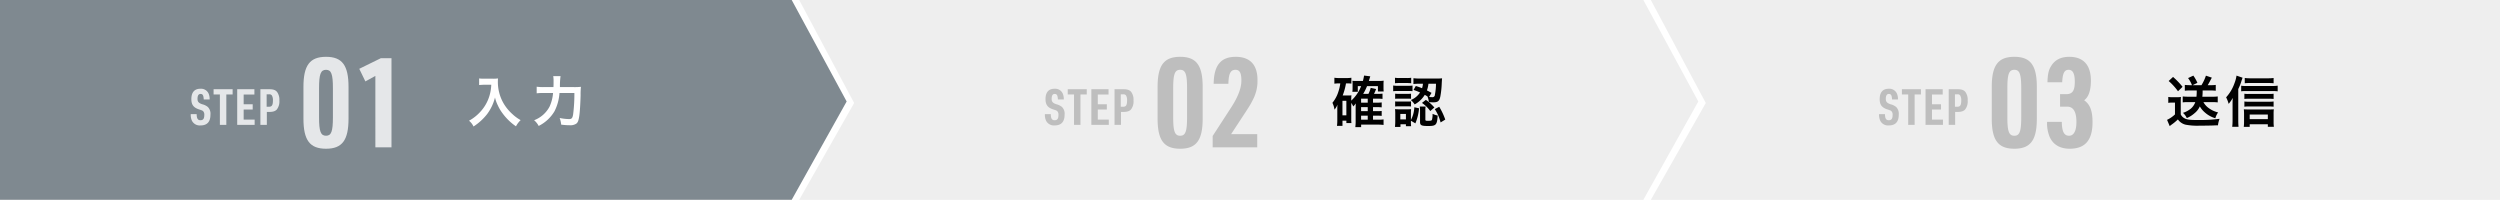 <svg id="step_1.svg" xmlns="http://www.w3.org/2000/svg" width="1001" height="80" viewBox="0 0 1001 80">
  <defs>
    <style>
      .cls-1 {
        fill: #7f8990;
      }

      .cls-1, .cls-2, .cls-3, .cls-4, .cls-5 {
        fill-rule: evenodd;
      }
      #step01 .cls-2 {
		fill: #fff;
	  }
      .cls-3 {
        fill: #fff;
        opacity: 0.8;
      }

      .cls-4 {
        fill: #eee;
      }

      .cls-5 {
        opacity: 0.2;
      }
    </style>
  </defs>
  <g id="step01">
    <path id="s" class="cls-1" d="M149,387H466l22,40.633L466,467H149V387Z" transform="translate(-149 -387)"/>
    <path id="入力" class="cls-2" d="M345.7,420.928a17.385,17.385,0,0,1-.726,4.444,16.284,16.284,0,0,1-3.762,6.513,17.365,17.365,0,0,1-4.423,3.455,6.171,6.171,0,0,1,1.8,2.31,21.966,21.966,0,0,0,5.457-4.972,18.469,18.469,0,0,0,3.147-6.645,14.22,14.22,0,0,0,1.122,3.124,16.754,16.754,0,0,0,1.936,3.256,22.158,22.158,0,0,0,5.347,5.171,9.337,9.337,0,0,1,1.87-2.486,15.744,15.744,0,0,1-3.256-2.376A17.8,17.8,0,0,1,350.7,428.5a17.037,17.037,0,0,1-2.354-8.713,10.4,10.4,0,0,1,.066-1.387,11.988,11.988,0,0,1-2,.11h-3.5a13.4,13.4,0,0,1-2.068-.11v2.641c0.858-.066,1.518-0.11,2.112-0.11h2.75Zm27.5,0.946a28.506,28.506,0,0,1,.242-4.379h-2.927a11.585,11.585,0,0,1,.132,2.135c0,1.144,0,1.364-.044,2.244h-3.916a19.051,19.051,0,0,1-2.8-.154v2.64a23.261,23.261,0,0,1,2.729-.132h3.828a16.136,16.136,0,0,1-1.386,5.435,11.663,11.663,0,0,1-6.2,5.479,7.43,7.43,0,0,1,1.826,2.288,15.319,15.319,0,0,0,6.337-5.875,19.009,19.009,0,0,0,2-7.327h5.962a64.294,64.294,0,0,1-.506,8.582c-0.242,1.474-.572,1.87-1.606,1.87a19.426,19.426,0,0,1-3.784-.44,10.285,10.285,0,0,1,.616,2.662,25.365,25.365,0,0,0,3.366.242,4.35,4.35,0,0,0,2.619-.594c0.682-.484.99-1.254,1.276-3.278,0.22-1.453.44-5.171,0.506-8.186a29.754,29.754,0,0,1,.132-3.322,23.9,23.9,0,0,1-2.839.11H373.2Z" transform="translate(-149 -387)"/>
    <path id="STEP" class="cls-3" d="M225.38,432.7a5.624,5.624,0,0,0,.46,2.621,3.493,3.493,0,0,0,3.461,1.9c2.62,0,3.961-1.44,3.961-4.281a3.806,3.806,0,0,0-1.06-3.121,5.637,5.637,0,0,0-2.261-1.08c-1.4-.5-1.86-1.02-1.86-2.14,0-1.321.4-1.981,1.22-1.981,0.88,0,1.18.54,1.28,2.2h2.361a5.38,5.38,0,0,0-.46-2.441,3.31,3.31,0,0,0-3.261-1.84c-2.361,0-3.6,1.44-3.6,4.161,0,2.22.86,3.381,3.041,4.1,1.36,0.44,1.44.48,1.74,0.8a2.01,2.01,0,0,1,.4,1.42c0,1.5-.46,2.121-1.54,2.121-1.06,0-1.5-.681-1.52-2.441H225.38Zm11.66,4.3h2.581V424.837h2.521v-2.12H234.52v2.12h2.52V437Zm6.94,0h6.982v-2.12h-4.4v-4.021h3.62v-2.121h-3.62v-3.9h4.3v-2.12H243.98V437Zm11.86-5.181H256.7c1.6,0,2.48-.28,3.14-0.98a5.211,5.211,0,0,0,1.021-3.581,5.3,5.3,0,0,0-.881-3.381c-0.64-.84-1.56-1.16-3.28-1.16H253.26V437h2.58v-5.181Zm-0.08-2.081v-4.961h0.961a1.155,1.155,0,0,1,1.16.48,3.771,3.771,0,0,1,.4,1.921c0,1.9-.4,2.56-1.56,2.56H255.76Z" transform="translate(-149 -387)"/>
    <path id="_01" data-name="01" class="cls-3" d="M270.5,434.5c0,8.651,2.55,12.051,9.051,12.051,6.45,0,9-3.4,9-12.051V421.8c0-8.651-2.55-12.051-9-12.051-6.5,0-9.051,3.4-9.051,12.051v12.7Zm11.8-.55c0,5.7-.65,7.4-2.75,7.4-2.15,0-2.8-1.7-2.8-7.4v-11.6c0-5.7.651-7.4,2.8-7.4,2.1,0,2.75,1.7,2.75,7.4v11.6ZM299.3,446h6.451V410.3H301.5l-8.651,4.25,2.45,5.05,4-2.2V446Z" transform="translate(-149 -387)"/>
  </g>
  <g id="step02">
    <path id="s-2" data-name="s" class="cls-4" d="M469,387H807l22,40.633L807,467H469l22-38.757Z" transform="translate(-149 -387)"/>
    <path id="確認" class="cls-2" d="M690.041,428.189a9.114,9.114,0,0,1,.814,1.43,7.8,7.8,0,0,0,.991-1.21c0,0.154-.022.66-0.044,1.518v5.5a17.955,17.955,0,0,1-.133,2.464H694V436.9h6.865a16.75,16.75,0,0,1,2.112.132v-2.222a12.554,12.554,0,0,1-2.068.11h-2.156v-1.606h1.65a14.913,14.913,0,0,1,1.826.088v-1.981a12.55,12.55,0,0,1-1.848.088h-1.628v-1.606h1.65a15.384,15.384,0,0,1,1.826.088v-1.98a12.359,12.359,0,0,1-1.848.088h-1.628v-1.584H700.8a15.2,15.2,0,0,1,1.76.088v-2.113a12.59,12.59,0,0,1-1.826.088h-1.584a12.712,12.712,0,0,0,.836-1.936l-2.157-.462a11.339,11.339,0,0,1-.9,2.4h-2.112a20.087,20.087,0,0,0,1.54-3.08h4.357v2.134h2.31a13.3,13.3,0,0,1-.066-1.43v-1.276a14.543,14.543,0,0,1,.066-1.628,12.254,12.254,0,0,1-1.936.11h-4c0.33-1.079.528-1.7,0.572-1.849l-2.486-.308c-0.132.748-.22,1.232-0.462,2.157h-2.6a9.7,9.7,0,0,1-1.607-.066,7.216,7.216,0,0,1,.066,1.1v1.87a9.986,9.986,0,0,1-.088,1.43h2.179V421.5h1.32a15.049,15.049,0,0,1-3.939,5.787V426.8c0-.66.022-1.166,0.066-1.629a11.88,11.88,0,0,1-1.342.066h-2.156a24.89,24.89,0,0,0,1.32-4.84h0.858a8.58,8.58,0,0,1,1.3.088v-2.355a14.421,14.421,0,0,1-2.112.132H685.4a14.638,14.638,0,0,1-2.113-.132v2.377a11.882,11.882,0,0,1,1.871-.11h0.484a15.776,15.776,0,0,1-.7,3.146,13.167,13.167,0,0,1-2.443,4.621,9.285,9.285,0,0,1,.836,2.728,6.7,6.7,0,0,0,1.188-2c-0.044.594-.066,1.254-0.066,1.694v4.533a16.766,16.766,0,0,1-.132,2.266h2.2v-2.068h1.562v0.968h2.024a14.836,14.836,0,0,1-.066-1.694v-6.4Zm3.939-.088v-1.584h2.662V428.1H693.98Zm0,1.8h2.662v1.606H693.98v-1.606Zm0,3.411h2.662v1.606H693.98v-1.606Zm-7.459-5.963h1.562v5.831h-1.562v-5.831ZM714.989,423c1.255,0.44,1.673.616,2.6,1.012a7.865,7.865,0,0,1-3.7,3.037,7.327,7.327,0,0,1,1.54,1.76,10.8,10.8,0,0,0,4.049-3.829,11.413,11.413,0,0,1,1.232.749l-0.132-.044a8.276,8.276,0,0,1,.55,2.2,15.078,15.078,0,0,0,1.739.088c1.8,0,2.42-.462,2.816-2.2a35.86,35.86,0,0,0,.594-5.5c0.088-1.54.088-1.562,0.132-1.915a17.151,17.151,0,0,1-2.068.088h-7a18.7,18.7,0,0,1-2.4-.132v2.333a16.222,16.222,0,0,1,2.355-.11h1.452a7.987,7.987,0,0,1-.352,1.782c-0.836-.33-1.276-0.506-2.508-0.9Zm8.978-2.464a22.368,22.368,0,0,1-.44,4.422,0.947,0.947,0,0,1-1.1.947,7.841,7.841,0,0,1-1.211-.088l0.968-1.629c-0.924-.506-1.21-0.66-1.848-0.99a11.59,11.59,0,0,0,.616-2.662h3.015ZM713.933,435.34l1.783,1.056a20.186,20.186,0,0,0,1.474-6.029l-1.893-.418a11.911,11.911,0,0,1-1.364,5.083v-2.751A12.4,12.4,0,0,1,714,430.7a11.019,11.019,0,0,1-1.5.066h-3.212a12.053,12.053,0,0,1-1.717-.088,14.823,14.823,0,0,1,.088,1.738v3.257c0,0.7-.044,1.43-0.11,2.156h2.2v-1.078h2.178v0.77h2.09a10.425,10.425,0,0,1-.088-1.694V435.34Zm-4.246-2.728h2.244v2.2h-2.244v-2.2Zm-2.135-12.278a13.738,13.738,0,0,1,1.783-.088h2.926a14.163,14.163,0,0,1,1.782.088v-2.2a9.957,9.957,0,0,1-1.782.11h-2.926a9.814,9.814,0,0,1-1.783-.11v2.2Zm-0.726,3.19a13.8,13.8,0,0,1,1.761-.088H712.9a16.036,16.036,0,0,1,1.672.066v-2.244a11.208,11.208,0,0,1-1.76.088h-4.224a9.406,9.406,0,0,1-1.761-.11v2.288Zm0.792,3.037a10.907,10.907,0,0,1,1.387-.066h3.63a11.88,11.88,0,0,1,1.342.066v-2.047a9.254,9.254,0,0,1-1.342.066h-3.63a11.148,11.148,0,0,1-1.387-.066v2.047Zm0,3.08a11.759,11.759,0,0,1,1.365-.066h3.608a11.141,11.141,0,0,1,1.386.066V427.6a9.406,9.406,0,0,1-1.364.066h-3.608a11.148,11.148,0,0,1-1.387-.066v2.046Zm12.1,1.43a6.279,6.279,0,0,1,.11-1.408h-2.354a13.8,13.8,0,0,1,.11,1.628v4.533c0,1.364.55,1.628,3.256,1.628,3.169,0,3.565-.418,3.807-4.2a7.722,7.722,0,0,1-2.046-.682,8.667,8.667,0,0,1-.243,2.4c-0.154.33-.44,0.4-1.694,0.4-0.836,0-.946-0.066-0.946-0.572v-3.719Zm3.763-.374a16.849,16.849,0,0,1,2.332,5.325l1.87-1.144a26.441,26.441,0,0,0-2.42-5.127Zm-5.127-2.486a13.371,13.371,0,0,1,3.322,3.256l1.651-1.43a18.738,18.738,0,0,0-3.411-3.058Z" transform="translate(-149 -387)"/>
    <path id="STEP-2" data-name="STEP" class="cls-5" d="M567.38,432.7a5.624,5.624,0,0,0,.46,2.621,3.493,3.493,0,0,0,3.461,1.9c2.62,0,3.961-1.44,3.961-4.281a3.806,3.806,0,0,0-1.06-3.121,5.637,5.637,0,0,0-2.261-1.08c-1.4-.5-1.86-1.02-1.86-2.14,0-1.321.4-1.981,1.22-1.981,0.88,0,1.18.54,1.28,2.2h2.361a5.38,5.38,0,0,0-.46-2.441,3.31,3.31,0,0,0-3.261-1.84c-2.361,0-3.6,1.44-3.6,4.161,0,2.22.86,3.381,3.041,4.1,1.36,0.44,1.44.48,1.74,0.8a2.01,2.01,0,0,1,.4,1.42c0,1.5-.46,2.121-1.54,2.121-1.06,0-1.5-.681-1.52-2.441H567.38Zm11.66,4.3h2.581V424.837h2.521v-2.12H576.52v2.12h2.52V437Zm6.94,0h6.982v-2.12h-4.4v-4.021h3.62v-2.121h-3.62v-3.9h4.3v-2.12H585.98V437Zm11.86-5.181H598.7c1.6,0,2.48-.28,3.14-0.98a5.211,5.211,0,0,0,1.021-3.581,5.3,5.3,0,0,0-.881-3.381c-0.64-.84-1.56-1.16-3.28-1.16H595.26V437h2.58v-5.181Zm-0.08-2.081v-4.961h0.961a1.155,1.155,0,0,1,1.16.48,3.771,3.771,0,0,1,.4,1.921c0,1.9-.4,2.56-1.56,2.56H597.76Z" transform="translate(-149 -387)"/>
    <path id="_02" data-name="02" class="cls-5" d="M612.5,434.5c0,8.651,2.55,12.051,9.051,12.051,6.45,0,9-3.4,9-12.051V421.8c0-8.651-2.55-12.051-9-12.051-6.5,0-9.051,3.4-9.051,12.051v12.7Zm11.8-.55c0,5.7-.65,7.4-2.75,7.4-2.15,0-2.8-1.7-2.8-7.4v-11.6c0-5.7.651-7.4,2.8-7.4,2.1,0,2.75,1.7,2.75,7.4v11.6ZM634.55,446H652.4v-5.3H641.95l4.351-6.651c3.25-4.95,3.25-4.95,4.25-6.9A16.114,16.114,0,0,0,652.5,419c0-6.05-3-9.25-8.7-9.25-6,0-8.751,3.4-8.851,10.8h5.9c0.1-4.1.85-5.6,2.851-5.6,1.65,0,2.35,1.25,2.35,4.3,0,2.951-1.3,6.4-3.851,10.4l-7.65,11.8V446Z" transform="translate(-149 -387)"/>
  </g>
  <g id="step03">
    <path id="s-3" data-name="s" class="cls-4" d="M810,387h340v80H810l22-38.757Z" transform="translate(-149 -387)"/>
    <path id="送信" class="cls-2" d="M1028.57,423.216a19.737,19.737,0,0,1-.11,2.509h-3.45a19.252,19.252,0,0,1-2.05-.11v2.376a19.252,19.252,0,0,1,2.05-.11H1028a6.093,6.093,0,0,1-1.74,2.574,9.793,9.793,0,0,1-3.21,1.738,5.888,5.888,0,0,1,1.54,2.091,11.522,11.522,0,0,0,3.19-2.025,7.341,7.341,0,0,0,2.03-2.662,9.114,9.114,0,0,0,2.06,2.464,10.933,10.933,0,0,0,4.16,2.289,6.856,6.856,0,0,1,1.1-2.333,10.694,10.694,0,0,1-4.05-1.958,7.224,7.224,0,0,1-1.84-2.178h3.56c0.77,0,1.45.044,2.18,0.11v-2.376a13.032,13.032,0,0,1-1.98.11h-4.18a19.363,19.363,0,0,0,.11-2.509h3.14c0.73,0,1.39.044,2.12,0.11v-2.332a12.877,12.877,0,0,1-1.94.11h-1.28c0.33-.55.58-0.99,0.88-1.562,0.51-.991.51-0.991,0.77-1.453l-2.37-.792a18.09,18.09,0,0,1-1.78,3.807h-3.55l1.92-.946a15.625,15.625,0,0,0-1.63-2.883l-2.11.99a10.967,10.967,0,0,1,1.56,2.839h-0.86a18.722,18.722,0,0,1-2-.11v2.332a18.19,18.19,0,0,1,1.98-.11h2.79Zm-11.24-3.784a23.684,23.684,0,0,1,3.74,4.114l1.83-1.782a30.537,30.537,0,0,0-3.81-3.961Zm-0.15,8.757a8.132,8.132,0,0,1,1.47-.11h1.21v4.731a12.05,12.05,0,0,1-3.17,2.178l1.06,2.508c0.2-.176.57-0.462,0.72-0.572a20.143,20.143,0,0,0,2.56-2.112,5.227,5.227,0,0,0,3.08,2.112,24.887,24.887,0,0,0,5.5.4c1.12,0,4.35-.044,5.01-0.066,1.59-.066,1.59-0.066,2.45-0.088a9.913,9.913,0,0,1,.66-2.6,62.415,62.415,0,0,1-8.83.484c-3.3,0-4.46-.176-5.47-0.836a3.413,3.413,0,0,1-1.26-1.408v-4.6a20.635,20.635,0,0,1,.09-2.376,13.5,13.5,0,0,1-1.67.088h-1.65a9.8,9.8,0,0,1-1.76-.11v2.376Zm28.02-5.523a22.587,22.587,0,0,0,1.28-3.234c0.22-.66.38-1.1,0.44-1.321l-2.42-.836a13.38,13.38,0,0,1-.81,3.037,16.353,16.353,0,0,1-3.35,5.655,13.37,13.37,0,0,1,1.01,2.618,12.586,12.586,0,0,0,1.63-2.376c-0.06,1.606-.06,1.672-0.06,2.442v6.557a21.69,21.69,0,0,1-.14,2.574h2.53c-0.08-.88-0.11-1.606-0.11-2.552V422.666Zm14.15-4.445a15.533,15.533,0,0,1-2.33.132h-7.04a15.062,15.062,0,0,1-2.18-.132v2.113a15.81,15.81,0,0,1,1.98-.088h7.42a19.191,19.191,0,0,1,2.15.088v-2.113Zm0,6.315a13.229,13.229,0,0,1-1.74.088h-8.4a9.569,9.569,0,0,1-1.56-.088v2.091a10.049,10.049,0,0,1,1.56-.088h8.43a12.371,12.371,0,0,1,1.71.088v-2.091Zm0,3.1a12.557,12.557,0,0,1-1.71.088h-8.43a9.726,9.726,0,0,1-1.56-.088v2.09a9.414,9.414,0,0,1,1.56-.088h8.45a12.715,12.715,0,0,1,1.69.088v-2.09Zm-9.57,9.131h7.26v1.012h2.42a14.371,14.371,0,0,1-.11-2.068v-3.08a14.218,14.218,0,0,1,.09-1.871c-0.48.044-1.01,0.066-1.87,0.066h-8.34c-0.75,0-1.34-.022-1.8-0.066a17.448,17.448,0,0,1,.09,1.893v3.1a19.062,19.062,0,0,1-.11,2.046h2.37V436.77Zm0-2.068v-1.848h7.26V434.7h-7.26Zm-3.41-11.134a11.7,11.7,0,0,1,1.83-.11h10.71a17.963,17.963,0,0,1,2.07.11V421.3a13.194,13.194,0,0,1-2.07.132H1048.2a11.022,11.022,0,0,1-1.83-.11v2.244Z" transform="translate(-149 -387)"/>
    <path id="STEP-3" data-name="STEP" class="cls-5" d="M901.38,432.7a5.624,5.624,0,0,0,.46,2.621,3.493,3.493,0,0,0,3.461,1.9c2.62,0,3.961-1.44,3.961-4.281a3.806,3.806,0,0,0-1.06-3.121,5.637,5.637,0,0,0-2.261-1.08c-1.4-.5-1.86-1.02-1.86-2.14,0-1.321.4-1.981,1.22-1.981,0.88,0,1.18.54,1.28,2.2h2.361a5.38,5.38,0,0,0-.46-2.441,3.31,3.31,0,0,0-3.261-1.84c-2.361,0-3.6,1.44-3.6,4.161,0,2.22.86,3.381,3.041,4.1,1.36,0.44,1.44.48,1.74,0.8a2.01,2.01,0,0,1,.4,1.42c0,1.5-.46,2.121-1.54,2.121-1.06,0-1.5-.681-1.52-2.441H901.38Zm11.66,4.3h2.581V424.837h2.521v-2.12H910.52v2.12h2.52V437Zm6.94,0h6.982v-2.12h-4.4v-4.021h3.62v-2.121h-3.62v-3.9h4.3v-2.12H919.98V437Zm11.86-5.181H932.7c1.6,0,2.48-.28,3.14-0.98a5.211,5.211,0,0,0,1.021-3.581,5.3,5.3,0,0,0-.881-3.381c-0.64-.84-1.56-1.16-3.28-1.16H929.26V437h2.58v-5.181Zm-0.08-2.081v-4.961h0.961a1.155,1.155,0,0,1,1.16.48,3.771,3.771,0,0,1,.4,1.921c0,1.9-.4,2.56-1.56,2.56H931.76Z" transform="translate(-149 -387)"/>
    <path id="_03" data-name="03" class="cls-5" d="M946.5,434.5c0,8.651,2.55,12.051,9.051,12.051,6.45,0,9-3.4,9-12.051V421.8c0-8.651-2.55-12.051-9-12.051-6.5,0-9.051,3.4-9.051,12.051v12.7Zm11.8-.55c0,5.7-.65,7.4-2.75,7.4-2.15,0-2.8-1.7-2.8-7.4v-11.6c0-5.7.651-7.4,2.8-7.4,2.1,0,2.75,1.7,2.75,7.4v11.6Zm15.549-4.25h2.85c2.451,0,3.7,2.05,3.7,6.1,0,3.6-1.05,5.551-2.95,5.551-2,0-2.851-1.7-2.9-5.551h-5.9a14.117,14.117,0,0,0,1.05,6.051c1.4,3.1,4.15,4.7,8.051,4.7,6.15,0,9.1-3.45,9.1-10.6,0-4.6-1-7.15-3.35-8.8,1.75-1.25,2.7-3.95,2.7-7.851,0-6.25-3-9.55-8.65-9.55-3.351,0-5.751,1.2-7.251,3.65-1.05,1.6-1.4,3.35-1.5,6.55h5.9c0.2-3.65.85-5,2.6-5,1.65,0,2.45,1.55,2.45,4.75,0,3.651-.95,5-3.451,5h-2.45v5Z" transform="translate(-149 -387)"/>
  </g>
</svg>
